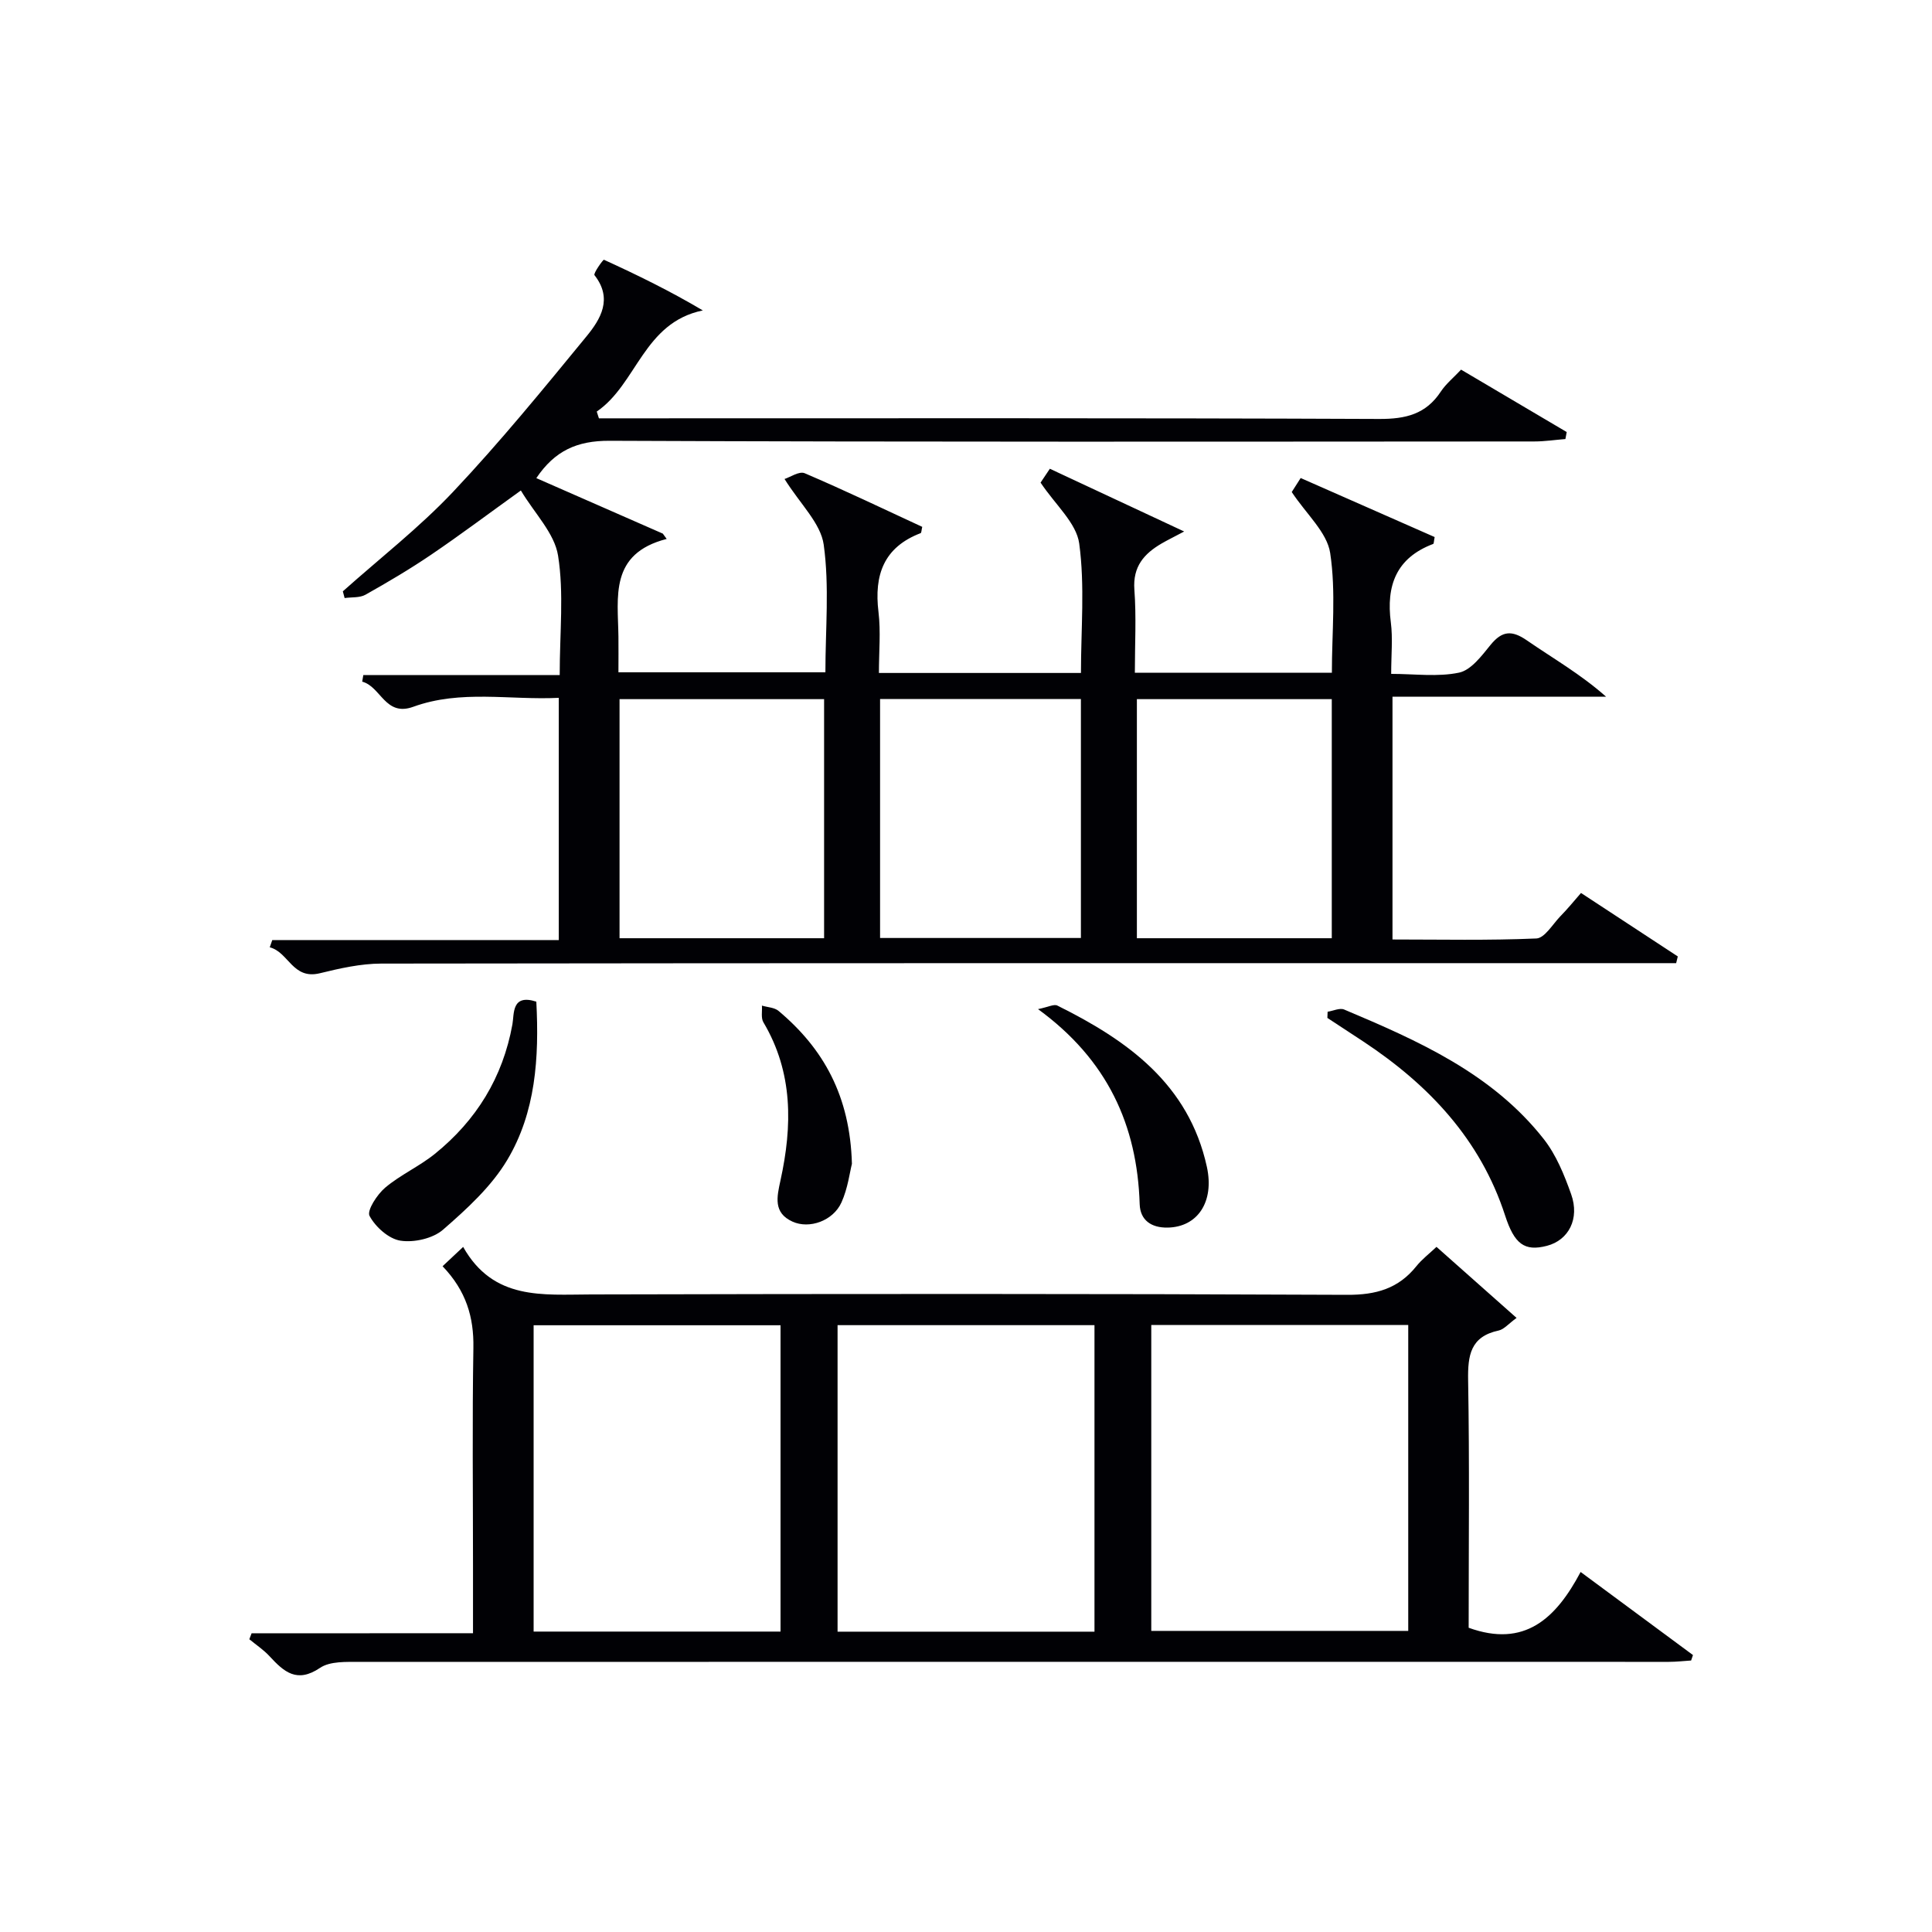 <svg enable-background="new 0 0 400 400" viewBox="0 0 400 400" xmlns="http://www.w3.org/2000/svg"><g fill="#010105"><path d="m327.33 184.88c6.85 4.49 13.45 8.81 20.04 13.14-.11.46-.23.93-.34 1.39-2.06 0-4.11 0-6.17 0-87.31 0-174.63-.03-261.94.09-4.23.01-8.53.98-12.69 2-5.66 1.38-6.45-4.36-10.38-5.37.17-.5.35-1 .52-1.5h59.32c0-16.92 0-33.2 0-50.15-10.12.5-20.27-1.73-30.12 1.85-5.83 2.12-6.68-4.17-10.58-5.2.08-.46.16-.91.23-1.37h40.66c0-8.84.9-16.96-.34-24.73-.74-4.64-4.86-8.73-7.7-13.48-6.74 4.84-12.54 9.2-18.54 13.27-4.4 2.99-8.99 5.7-13.63 8.31-1.19.67-2.87.48-4.32.69-.12-.46-.25-.93-.37-1.39 7.66-6.84 15.84-13.2 22.86-20.64 9.68-10.26 18.63-21.23 27.58-32.14 2.93-3.57 5.5-7.8 1.66-12.68-.28-.36 1.8-3.27 1.96-3.19 6.93 3.16 13.78 6.52 20.47 10.49-12.3 2.53-13.63 15.25-21.96 20.94.15.47.3.94.45 1.4h5.59c51.99 0 103.98-.09 155.97.13 5.47.02 9.66-.98 12.74-5.66 1.08-1.63 2.67-2.91 4.2-4.55 7.44 4.4 14.65 8.66 21.87 12.92-.09.48-.18.96-.27 1.45-2.15.17-4.29.5-6.44.5-63.82.03-127.64.13-191.46-.14-6.75-.03-11.35 2.07-15.16 7.73 8.8 3.86 17.5 7.67 26.19 11.49.27.37.53.73.8 1.1-11.9 3.06-10.09 12.01-9.99 20.23.03 2.32 0 4.64 0 7.38h42.85c0-8.91.85-17.81-.35-26.42-.62-4.45-4.86-8.4-8.11-13.6 1.14-.36 3.04-1.68 4.18-1.19 8.22 3.51 16.29 7.38 24.33 11.1-.17.71-.16 1.23-.33 1.3-7.64 2.92-9.66 8.66-8.73 16.31.49 4.07.09 8.24.09 12.64h41.83c0-9.02.83-18.05-.36-26.8-.58-4.26-4.93-8-8-12.61.28-.41 1.05-1.56 1.92-2.87 9.09 4.25 18.01 8.41 27.81 12.99-2.34 1.24-3.51 1.81-4.63 2.46-3.67 2.13-6.03 4.79-5.68 9.58.42 5.61.1 11.27.1 17.21h40.79c0-8.35.87-16.73-.35-24.79-.65-4.29-4.91-8.02-7.96-12.63.26-.41 1-1.57 1.85-2.9 9.42 4.15 18.63 8.21 27.74 12.22-.17.84-.15 1.37-.31 1.43-7.65 2.89-9.76 8.62-8.76 16.26.42 3.27.07 6.64.07 10.64 4.89 0 9.64.67 14.06-.26 2.49-.53 4.68-3.49 6.52-5.75 2.39-2.93 4.41-3.07 7.51-.93 5.4 3.73 11.12 6.98 16.41 11.67-14.66 0-29.31 0-44.23 0v50.26c9.94 0 19.88.22 29.79-.21 1.71-.08 3.35-2.91 4.93-4.56 1.52-1.54 2.87-3.21 4.31-4.86zm-199.06-40.13v49.5h42.35c0-16.7 0-33.08 0-49.5-14.31 0-28.23 0-42.35 0zm53.94 49.45h41.58c0-16.66 0-32.92 0-49.48-13.93 0-27.65 0-41.58 0zm93.52.05c0-16.61 0-32.89 0-49.5-13.59 0-26.99 0-40.35 0v49.5z"/><path d="m97.93 338.14c0-5.17 0-9.63 0-14.08 0-15-.17-30 .08-45 .11-6.36-1.5-11.81-6.38-16.9 1.23-1.16 2.4-2.26 4.26-4 6.27 11.12 16.46 9.86 26.52 9.84 52.16-.13 104.33-.16 156.49.08 5.99.03 10.62-1.28 14.35-5.93 1.12-1.4 2.59-2.52 4.16-4 5.53 4.91 10.82 9.59 16.58 14.71-1.68 1.22-2.6 2.37-3.71 2.61-5.84 1.25-6.41 5.12-6.32 10.3.3 17.14.11 34.29.11 51.24 11.57 4.18 18.05-1.88 23.18-11.55 8.05 5.95 15.66 11.57 23.26 17.2-.13.38-.25.75-.38 1.13-1.55.1-3.1.28-4.65.28-90.33 0-180.66-.03-270.99.01-2.79 0-6.16-.17-8.24 1.24-4.79 3.23-7.46.81-10.42-2.39-1.23-1.34-2.79-2.37-4.21-3.54.16-.41.31-.82.47-1.23 15.11-.02 30.21-.02 45.84-.02zm128.67-.32c0-21.48 0-42.5 0-63.46-17.99 0-35.57 0-53.19 0v63.46zm64.96-.16c0-21.28 0-42.28 0-63.33-17.94 0-35.51 0-53.2 0v63.33zm-129.96.14c0-21.49 0-42.49 0-63.42-17.3 0-34.19 0-51.12 0v63.42z"/><path d="m274.87 209.47c1.15-.18 2.51-.84 3.42-.46 15.35 6.48 30.63 13.23 41.31 26.8 2.59 3.29 4.27 7.44 5.69 11.44 1.81 5.09-.53 9.51-5 10.68-4.69 1.23-6.77-.4-8.68-6.29-5.12-15.75-15.8-27.04-29.31-35.98-2.49-1.65-4.99-3.27-7.48-4.91.02-.42.04-.85.05-1.28z"/><path d="m111.04 207.38c.61 11.68-.15 22.93-6.01 32.76-3.29 5.52-8.37 10.16-13.3 14.45-2.1 1.83-6 2.71-8.81 2.28-2.43-.37-5.19-2.84-6.41-5.13-.59-1.11 1.57-4.44 3.24-5.85 3.15-2.66 7.07-4.4 10.29-7 8.58-6.94 14.06-15.8 16.05-26.81.39-2.18-.21-6.36 4.95-4.7z"/><path d="m214.91 208.93c2.09-.42 3.3-1.09 4-.74 14.53 7.21 27.2 16.24 30.96 33.39 1.59 7.28-1.95 12.48-8.13 12.58-3.37.06-5.67-1.53-5.78-4.83-.51-16.4-6.67-29.92-21.05-40.4z"/><path d="m176.38 240.96c-.44 1.71-.84 5.05-2.16 7.98-1.73 3.84-6.67 5.57-10.15 3.98-4.01-1.83-3.23-5.1-2.48-8.53 2.47-11.28 2.64-22.34-3.54-32.74-.53-.89-.22-2.29-.3-3.45 1.16.35 2.58.38 3.43 1.09 9.33 7.83 14.82 17.63 15.2 31.67z"/></g></svg>